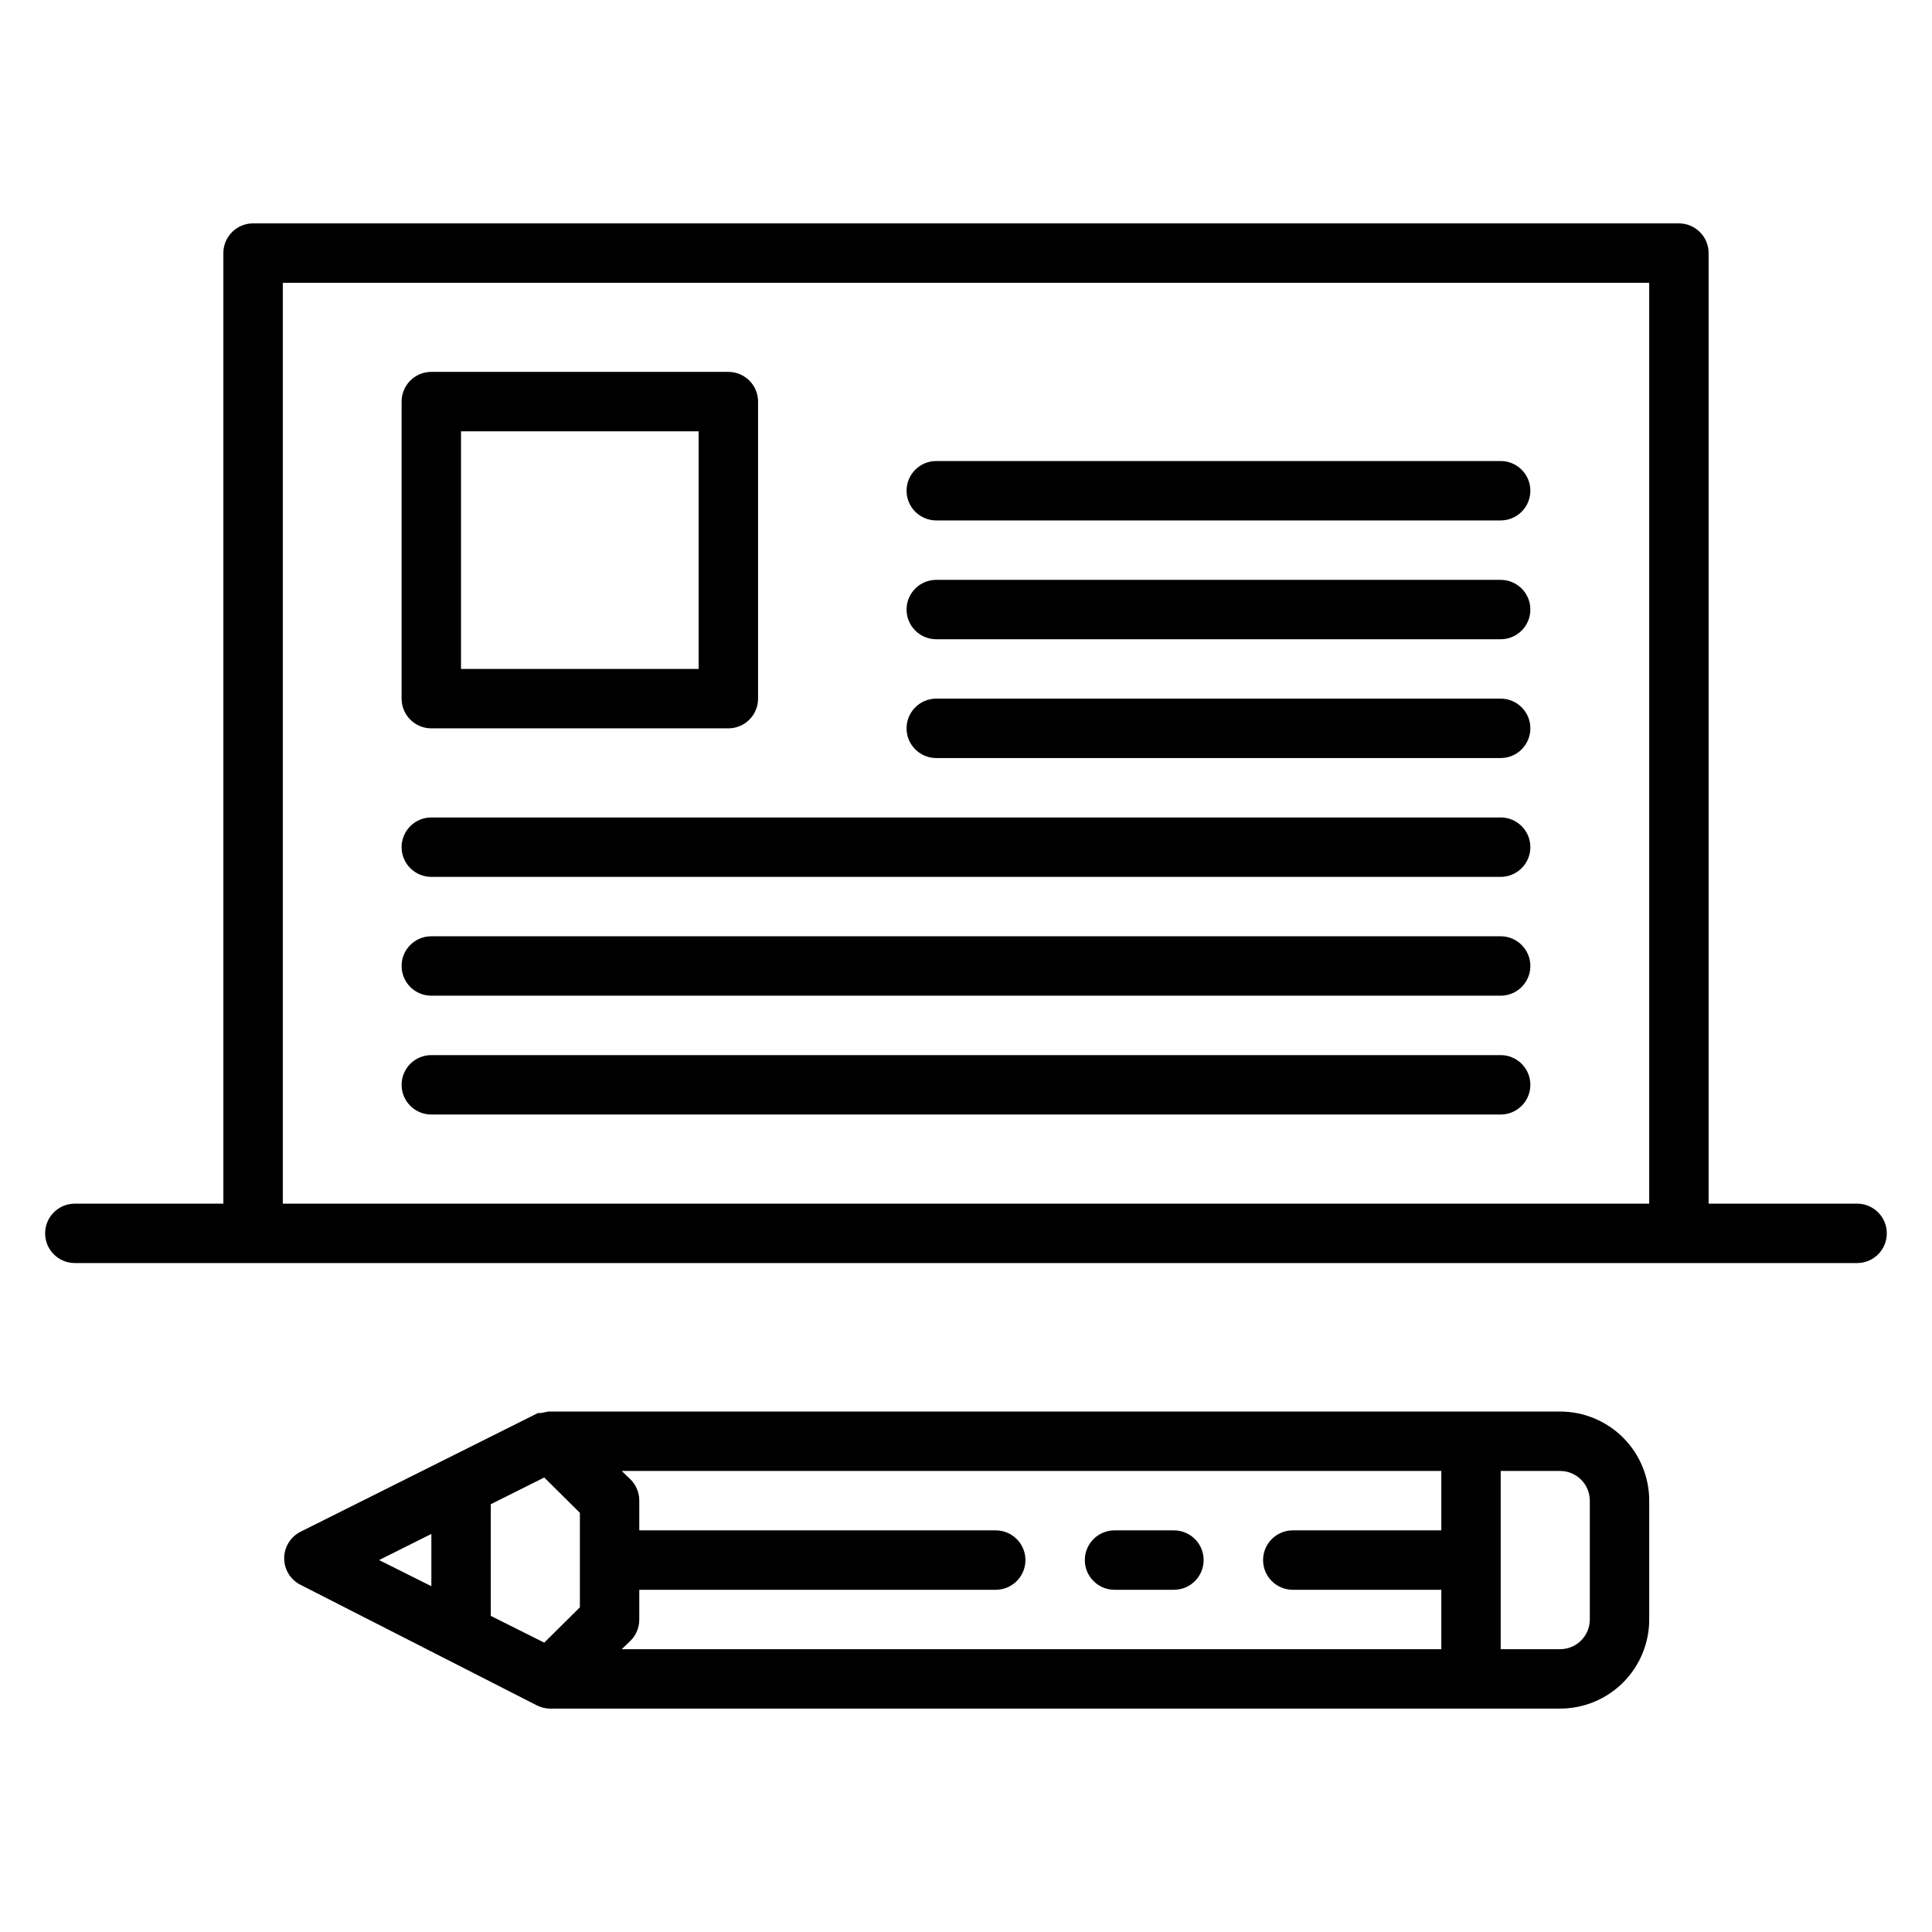 <?xml version="1.0" encoding="UTF-8"?>
<!-- Uploaded to: SVG Repo, www.svgrepo.com, Generator: SVG Repo Mixer Tools -->
<svg fill="#000000" width="800px" height="800px" version="1.1" viewBox="144 144 512 512" xmlns="http://www.w3.org/2000/svg">
 <g>
  <path d="m636.16 462.98h-39.359v-251.91c0-2.09-0.832-4.09-2.309-5.566-1.477-1.477-3.477-2.305-5.566-2.305h-377.86c-4.348 0-7.871 3.523-7.871 7.871v251.91h-39.363c-4.348 0-7.871 3.523-7.871 7.871s3.523 7.871 7.871 7.871h472.32c4.348 0 7.871-3.523 7.871-7.871s-3.523-7.871-7.871-7.871zm-55.105 0h-362.11v-244.04h362.11z"/>
  <path d="m392.12 281.92h149.57c4.348 0 7.871-3.523 7.871-7.871s-3.523-7.871-7.871-7.871h-149.57c-4.348 0-7.871 3.523-7.871 7.871s3.523 7.871 7.871 7.871z"/>
  <path d="m392.12 313.41h149.57c4.348 0 7.871-3.523 7.871-7.871s-3.523-7.871-7.871-7.871h-149.57c-4.348 0-7.871 3.523-7.871 7.871s3.523 7.871 7.871 7.871z"/>
  <path d="m392.12 344.89h149.57c4.348 0 7.871-3.523 7.871-7.871 0-4.348-3.523-7.875-7.871-7.875h-149.57c-4.348 0-7.871 3.527-7.871 7.875 0 4.348 3.523 7.871 7.871 7.871z"/>
  <path d="m258.3 376.38h283.39c4.348 0 7.871-3.523 7.871-7.871 0-4.348-3.523-7.875-7.871-7.875h-283.39c-4.348 0-7.871 3.527-7.871 7.875 0 4.348 3.523 7.871 7.871 7.871z"/>
  <path d="m258.3 407.87h283.39c4.348 0 7.871-3.523 7.871-7.871s-3.523-7.875-7.871-7.875h-283.39c-4.348 0-7.871 3.527-7.871 7.875s3.523 7.871 7.871 7.871z"/>
  <path d="m258.3 439.36h283.39c4.348 0 7.871-3.523 7.871-7.871 0-4.348-3.523-7.875-7.871-7.875h-283.39c-4.348 0-7.871 3.527-7.871 7.875 0 4.348 3.523 7.871 7.871 7.871z"/>
  <path d="m258.3 337.02h78.723c2.086 0 4.09-0.832 5.566-2.309 1.477-1.473 2.305-3.477 2.305-5.566v-78.719c0-2.086-0.828-4.09-2.305-5.566-1.477-1.477-3.481-2.305-5.566-2.305h-78.723c-4.348 0-7.871 3.523-7.871 7.871v78.719c0 2.09 0.828 4.094 2.305 5.566 1.477 1.477 3.481 2.309 5.566 2.309zm7.871-78.719h62.977v62.977l-62.973-0.004z"/>
  <path d="m286.25 595.93c1.098 0.562 2.312 0.859 3.543 0.867h267.65c6.266 0 12.273-2.488 16.699-6.918 4.43-4.43 6.918-10.438 6.918-16.699v-31.488c0-6.266-2.488-12.27-6.918-16.699-4.426-4.43-10.434-6.918-16.699-6.918h-268.12l-1.969 0.395h-0.789l-62.977 31.488h0.004c-2.629 1.348-4.281 4.051-4.281 7.004 0 2.957 1.652 5.66 4.281 7.008zm255.45-62.109h15.742c2.09 0 4.09 0.828 5.566 2.305 1.477 1.477 2.309 3.477 2.309 5.566v31.488c0 2.086-0.832 4.09-2.309 5.566-1.477 1.477-3.477 2.305-5.566 2.305h-15.742zm-133.82 15.742h-94.465v-7.871c0.012-2.094-0.809-4.106-2.281-5.59l-2.363-2.281h217.19v15.742h-39.359c-4.348 0-7.871 3.523-7.871 7.871s3.523 7.875 7.871 7.875h39.359v15.742h-217.19l2.363-2.281c1.473-1.488 2.293-3.496 2.281-5.59v-7.871h94.465c4.348 0 7.871-3.527 7.871-7.875s-3.523-7.871-7.871-7.871zm-133.82-6.926 14.168-7.086 9.449 9.367v25.031l-9.445 9.367-14.168-7.086zm-15.742 7.871v13.855l-13.855-6.93z"/>
  <path d="m439.36 565.31h15.742c4.348 0 7.875-3.527 7.875-7.875s-3.527-7.871-7.875-7.871h-15.742c-4.348 0-7.871 3.523-7.871 7.871s3.523 7.875 7.871 7.875z"/>
 </g>
</svg>